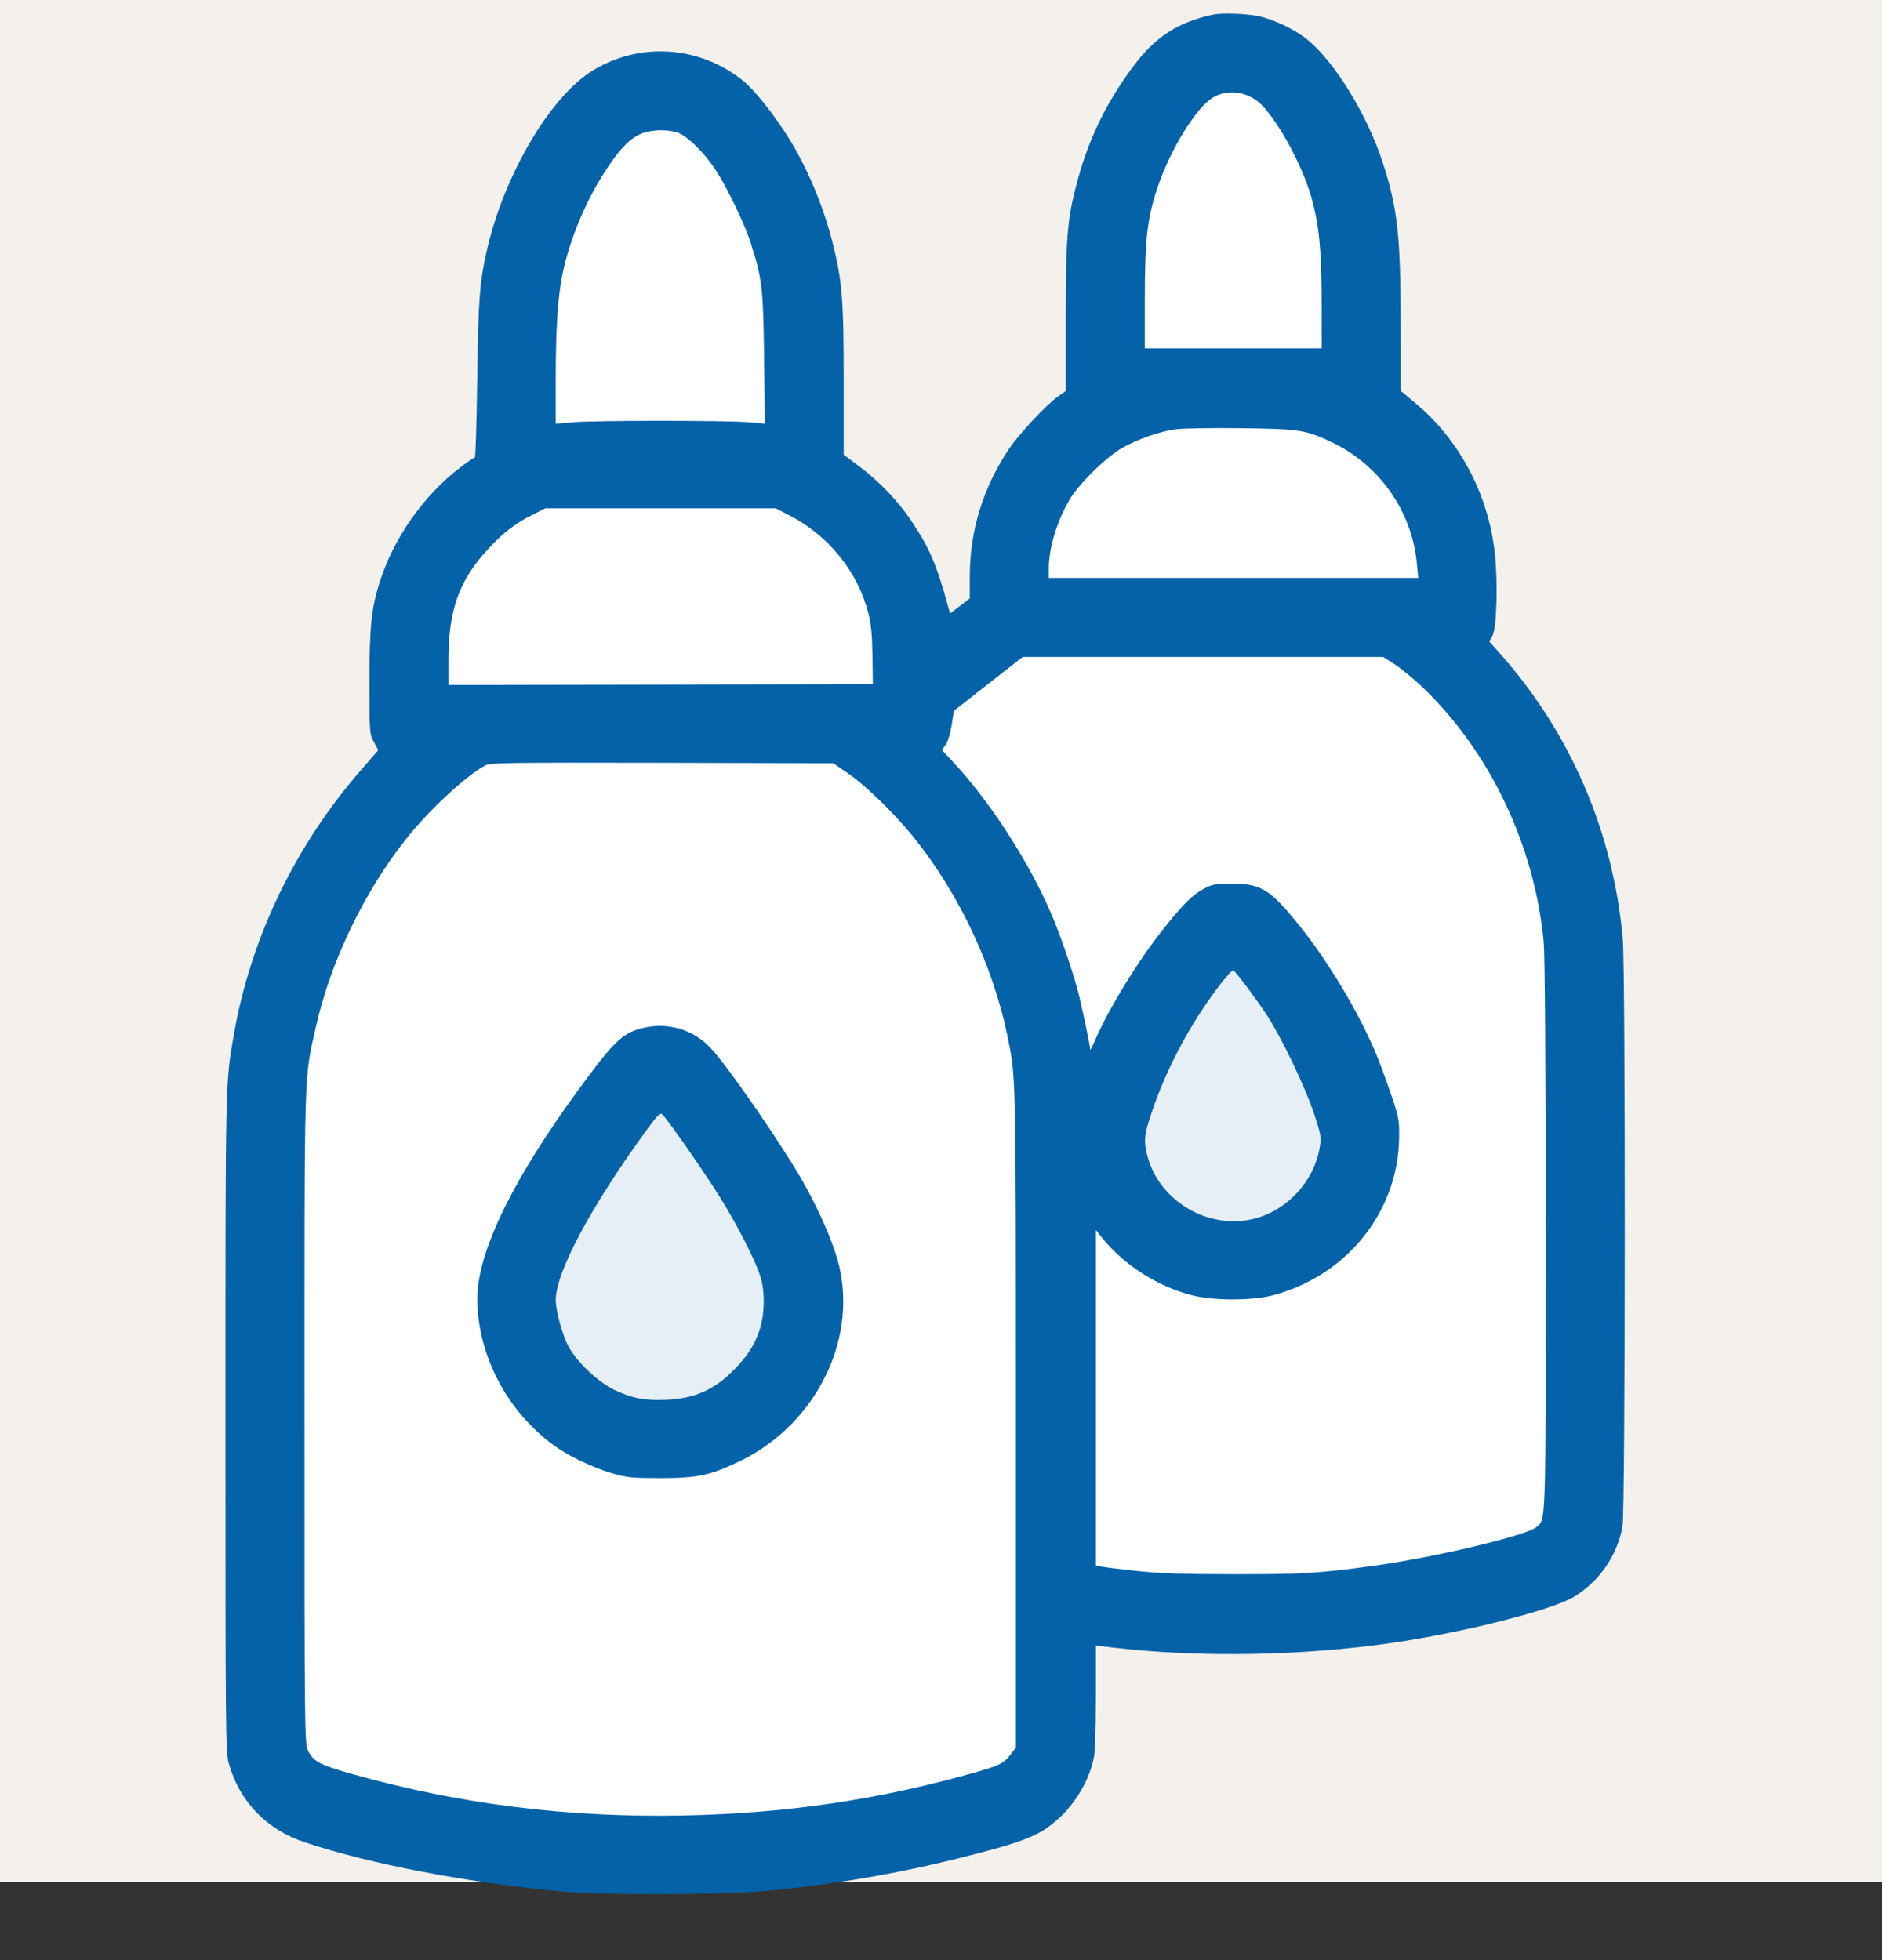 <svg width="24" height="25" viewBox="0 0 24 25" fill="none" xmlns="http://www.w3.org/2000/svg">
<rect x="0" y="0" width="24" height="25" fill="#333333" stroke="none"/>
<rect width="24" height="24" fill="#F4F0EC"/>
<path d="M10 3.5L9 1.5L8 1L7 2L6.5 3.5V6L5.5 7V8V9.5L5 10L4 11.5L3.5 13.5V20.5V23L6 23.5H10.5L13 23L13.5 22V20.5H15H16.5H18.5L20 19.5V13V11L19.5 9.5L18.5 8V6.5L17.5 5.5V4L17 2L16 0.5L15 1L14 2V5L13 6.5V8L11.5 8.5V7.5L10 6V3.5Z" fill="white"/>
<path d="M6.5 16.5L8 14H9L10 16.5L9.5 18H7.5L6.5 16.5Z" fill="#E6EFF6"/>
<path d="M14.5 13.5L15.5 12H16L17.5 14.5L16.5 16H15L14 15L14.5 13.5Z" fill="#E6EFF6"/>
<path fill-rule="evenodd" clip-rule="evenodd" d="M15.475 0.186C15.023 0.28 14.73 0.471 14.445 0.855C14.096 1.327 13.872 1.795 13.725 2.362C13.61 2.802 13.591 3.048 13.591 4.056V4.988L13.496 5.054C13.347 5.157 12.989 5.541 12.86 5.736C12.531 6.232 12.367 6.775 12.367 7.361V7.632L12.241 7.729L12.115 7.825L12.084 7.712C11.944 7.204 11.856 6.997 11.632 6.659C11.463 6.402 11.221 6.147 10.966 5.955L10.759 5.799V4.85C10.759 3.81 10.74 3.578 10.615 3.087C10.498 2.624 10.293 2.136 10.055 1.756C9.869 1.459 9.625 1.152 9.478 1.032C8.926 0.582 8.153 0.53 7.552 0.904C7.014 1.238 6.43 2.23 6.211 3.183C6.116 3.594 6.099 3.819 6.086 4.833C6.078 5.384 6.065 5.835 6.055 5.835C6.046 5.835 5.965 5.889 5.877 5.956C5.398 6.319 5.01 6.875 4.833 7.453C4.735 7.772 4.711 8.015 4.711 8.705C4.711 9.342 4.712 9.358 4.767 9.462L4.824 9.568L4.593 9.834C3.759 10.796 3.197 11.968 2.983 13.19C2.873 13.819 2.875 13.742 2.875 18.147C2.875 22.052 2.877 22.345 2.916 22.486C3.052 22.974 3.394 23.332 3.884 23.496C4.721 23.776 5.966 24.014 7.195 24.127C7.706 24.174 9.244 24.167 9.787 24.115C10.679 24.029 11.456 23.895 12.283 23.686C12.876 23.537 13.12 23.456 13.29 23.353C13.613 23.157 13.87 22.794 13.948 22.423C13.964 22.348 13.975 22.029 13.975 21.643V20.989L14.233 21.018C15.322 21.142 16.61 21.119 17.745 20.955C18.662 20.822 19.792 20.536 20.074 20.365C20.397 20.168 20.628 19.832 20.691 19.465C20.727 19.258 20.73 12.385 20.694 11.979C20.576 10.616 20.026 9.341 19.12 8.326L18.992 8.182L19.033 8.106C19.086 8.008 19.103 7.447 19.064 7.072C18.986 6.316 18.617 5.615 18.048 5.14L17.863 4.986L17.862 4.168C17.862 3.007 17.823 2.654 17.632 2.069C17.436 1.469 17.026 0.798 16.68 0.512C16.518 0.378 16.253 0.25 16.046 0.206C15.894 0.174 15.585 0.163 15.475 0.186ZM15.484 1.234C15.267 1.349 14.925 1.899 14.757 2.404C14.63 2.786 14.599 3.062 14.599 3.804V4.443H15.727H16.855L16.854 3.849C16.854 3.189 16.821 2.862 16.722 2.513C16.613 2.131 16.339 1.614 16.111 1.361C15.946 1.178 15.69 1.126 15.484 1.234ZM8.2 1.697C8.052 1.75 7.926 1.871 7.751 2.132C7.48 2.536 7.264 3.047 7.172 3.501C7.113 3.796 7.087 4.195 7.087 4.821L7.087 5.404L7.309 5.385C7.593 5.361 9.264 5.361 9.543 5.385L9.754 5.403L9.744 4.569C9.733 3.666 9.721 3.564 9.572 3.093C9.497 2.858 9.268 2.383 9.123 2.163C8.976 1.939 8.753 1.723 8.632 1.688C8.503 1.65 8.323 1.654 8.2 1.697ZM14.992 5.475C14.783 5.504 14.493 5.606 14.299 5.72C14.097 5.837 13.757 6.174 13.642 6.369C13.479 6.645 13.376 6.984 13.375 7.245L13.375 7.371H15.73H18.085L18.069 7.193C18.01 6.535 17.604 5.946 17.011 5.654C16.662 5.483 16.578 5.47 15.811 5.461C15.441 5.457 15.073 5.463 14.992 5.475ZM6.794 6.564C6.571 6.676 6.421 6.791 6.23 6.996C5.855 7.4 5.719 7.779 5.719 8.416V8.737L8.425 8.732L11.131 8.727L11.126 8.367C11.122 8.094 11.109 7.96 11.072 7.815C10.938 7.293 10.566 6.831 10.074 6.577L9.892 6.483L8.423 6.483L6.955 6.483L6.794 6.564ZM12.603 8.722L12.164 9.066L12.136 9.25C12.119 9.357 12.087 9.461 12.059 9.5L12.011 9.565L12.147 9.711C12.625 10.222 13.123 10.992 13.411 11.667C13.523 11.929 13.664 12.338 13.742 12.627C13.792 12.811 13.899 13.319 13.904 13.39C13.904 13.399 13.931 13.346 13.962 13.273C14.141 12.857 14.53 12.227 14.856 11.823C15.108 11.51 15.209 11.412 15.355 11.334C15.461 11.278 15.501 11.271 15.715 11.271C16.083 11.271 16.201 11.345 16.575 11.811C16.934 12.258 17.313 12.89 17.536 13.412C17.583 13.521 17.671 13.759 17.733 13.94C17.84 14.254 17.845 14.283 17.842 14.514C17.829 15.452 17.181 16.264 16.243 16.518C15.971 16.592 15.462 16.592 15.187 16.517C14.745 16.399 14.328 16.129 14.051 15.783L13.975 15.688V17.827V19.967L14.041 19.98C14.077 19.988 14.279 20.013 14.491 20.036C14.782 20.067 15.083 20.078 15.739 20.078C16.615 20.079 16.823 20.066 17.527 19.969C18.308 19.861 19.475 19.582 19.596 19.475C19.715 19.368 19.711 19.518 19.711 15.777C19.711 13.555 19.701 12.182 19.686 12.015C19.57 10.781 18.997 9.58 18.13 8.755C18.021 8.653 17.867 8.526 17.786 8.473L17.639 8.379H15.341H13.042L12.603 8.722ZM6.187 9.763C5.94 9.896 5.48 10.323 5.183 10.695C4.65 11.363 4.213 12.269 4.029 13.095C3.875 13.779 3.883 13.52 3.883 18.087C3.883 22.097 3.884 22.242 3.928 22.329C3.996 22.466 4.079 22.51 4.486 22.625C5.856 23.011 7.245 23.185 8.719 23.155C10.041 23.128 11.225 22.952 12.463 22.598C12.75 22.516 12.804 22.488 12.887 22.378L12.955 22.29V18.076C12.955 13.633 12.957 13.745 12.846 13.207C12.66 12.311 12.231 11.401 11.655 10.683C11.419 10.388 11.041 10.019 10.819 9.867L10.627 9.735L8.443 9.729C6.47 9.725 6.252 9.728 6.187 9.763ZM15.516 12.614C15.155 13.1 14.868 13.646 14.682 14.201C14.594 14.466 14.585 14.543 14.624 14.712C14.762 15.31 15.405 15.697 16.002 15.542C16.422 15.432 16.761 15.061 16.83 14.632C16.852 14.503 16.846 14.473 16.757 14.202C16.645 13.866 16.341 13.23 16.158 12.951C16.018 12.738 15.764 12.397 15.727 12.375C15.714 12.367 15.619 12.475 15.516 12.614ZM8.208 13.109C7.962 13.167 7.85 13.264 7.512 13.716C6.671 14.838 6.194 15.734 6.102 16.363C6.053 16.699 6.126 17.122 6.297 17.494C6.469 17.869 6.729 18.188 7.058 18.431C7.237 18.564 7.542 18.711 7.795 18.787C7.992 18.846 8.046 18.851 8.419 18.852C8.902 18.852 9.067 18.816 9.451 18.628C10.431 18.146 10.962 17.031 10.677 16.055C10.602 15.798 10.445 15.441 10.265 15.117C10.002 14.643 9.29 13.608 9.058 13.362C8.84 13.131 8.519 13.036 8.208 13.109ZM8.258 14.396C7.54 15.379 7.087 16.226 7.087 16.584C7.087 16.718 7.172 17.028 7.248 17.17C7.352 17.367 7.625 17.626 7.83 17.725C8.06 17.835 8.223 17.866 8.501 17.853C8.862 17.836 9.112 17.725 9.364 17.467C9.529 17.299 9.619 17.159 9.684 16.971C9.753 16.77 9.758 16.465 9.695 16.275C9.626 16.062 9.41 15.64 9.187 15.279C8.986 14.953 8.503 14.261 8.442 14.21C8.419 14.191 8.374 14.236 8.258 14.396Z" fill="#0362A8"/>
</svg>
